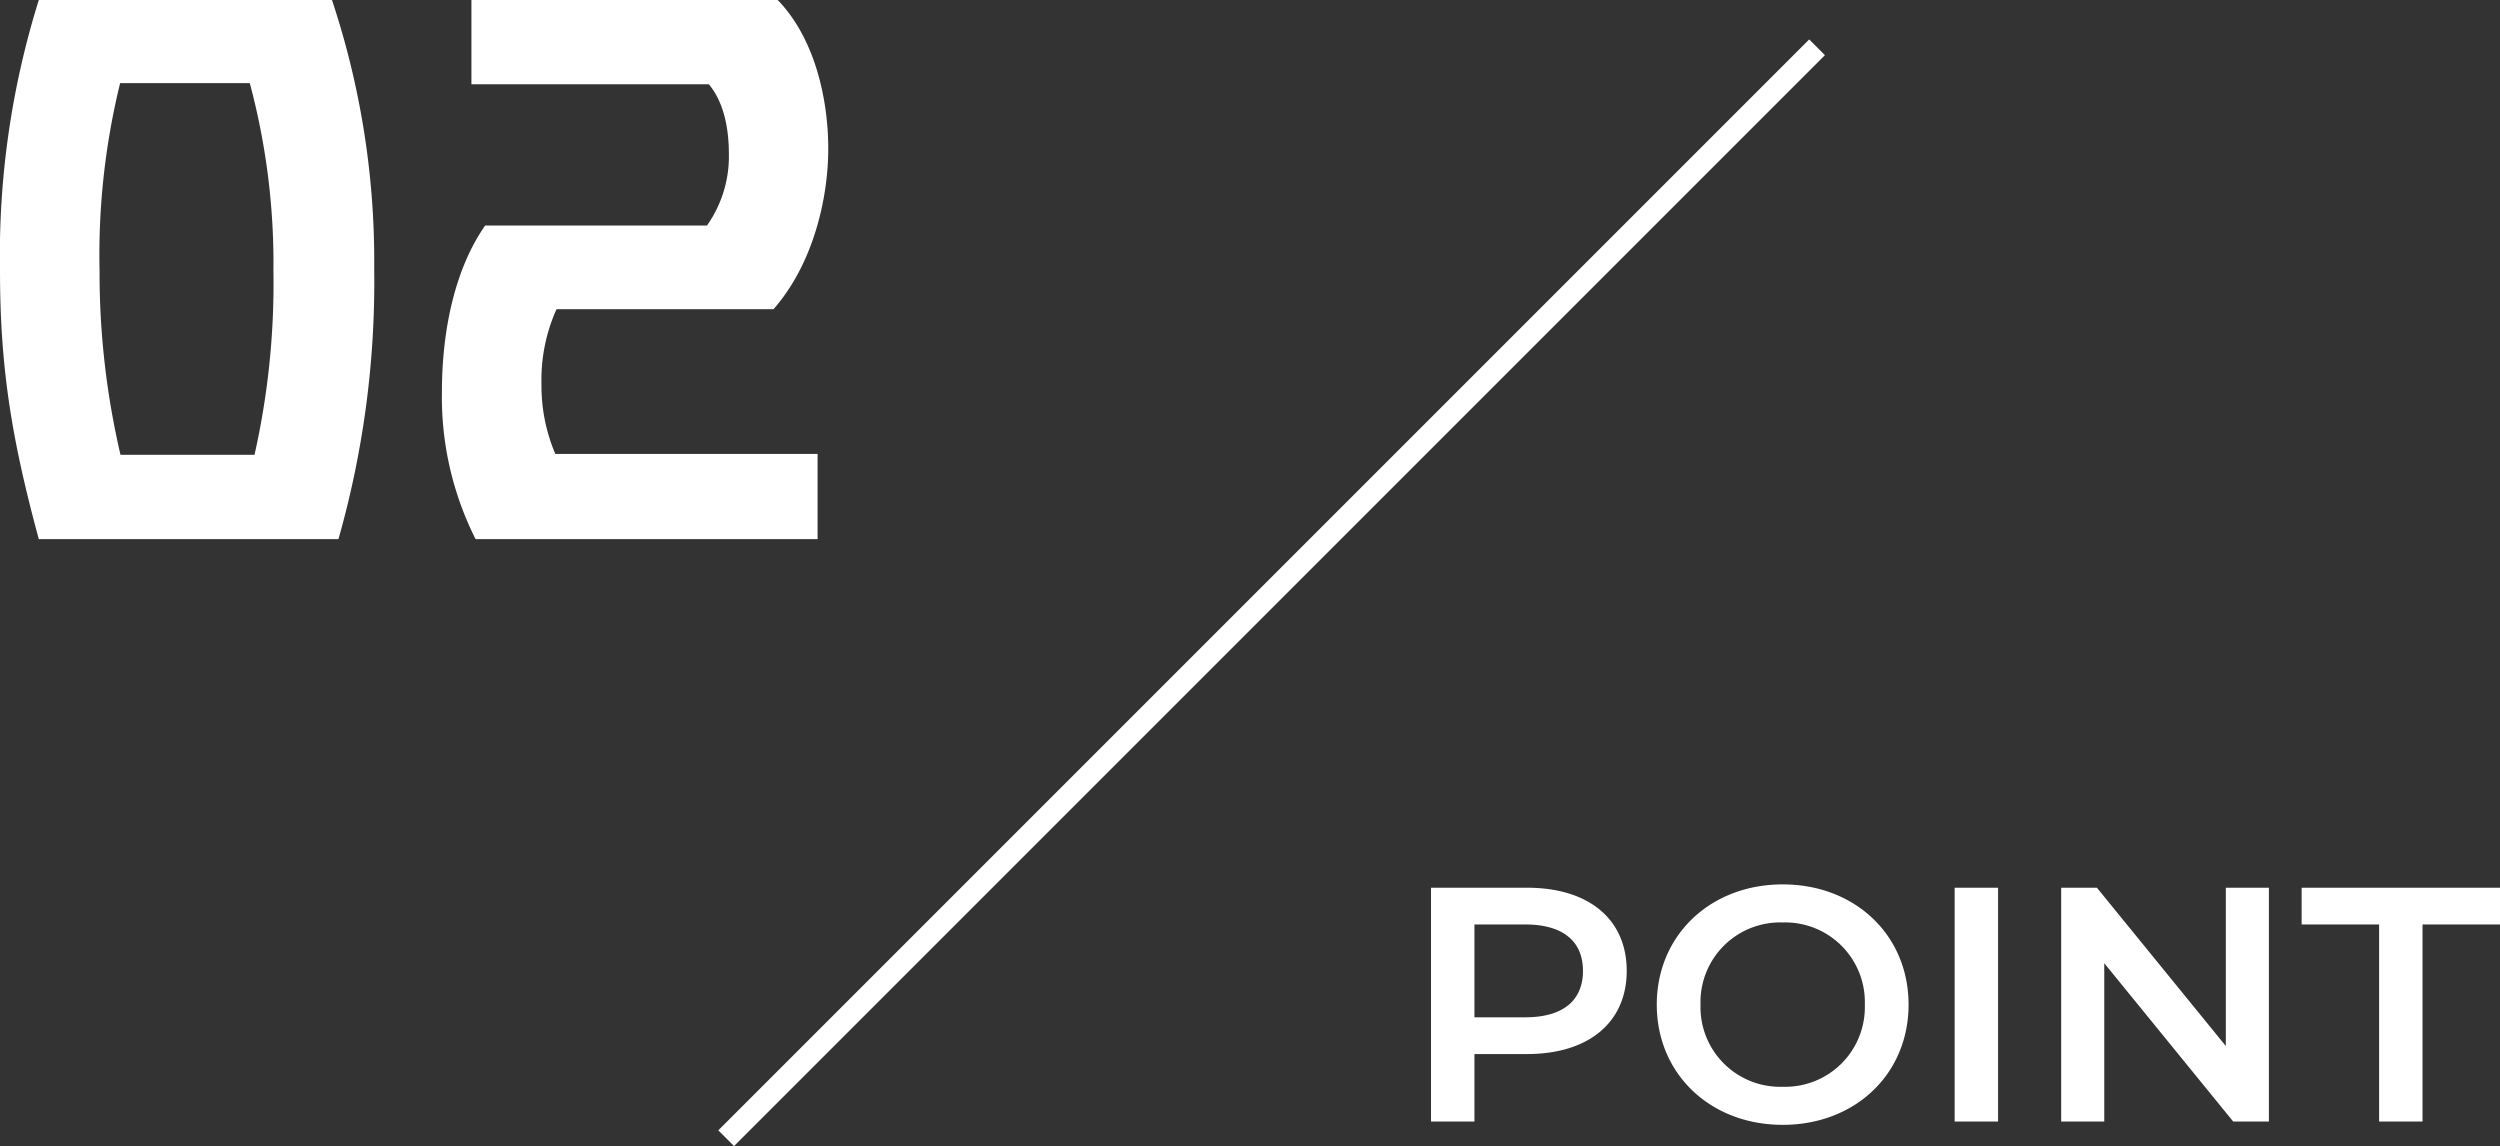 <svg xmlns="http://www.w3.org/2000/svg" width="224.583" height="102.955" viewBox="0 0 224.583 102.955"><rect x="0" y="0" width="224.583" height="102.955" fill="#333333" stroke="none"/><g transform="translate(-1101.267 -5674.252)"><path d="M6.754,3.685H33.671a84.54,84.54,0,0,0,3.212-24.3,74.28,74.28,0,0,0-3.795-24.134H6.754a76.74,76.74,0,0,0-3.487,24.3c0,8.822,1.078,15.257,3.487,24.134Zm7.337-7.579A72.033,72.033,0,0,1,12.21-20.449a64.815,64.815,0,0,1,1.848-16.83H25.707A62.445,62.445,0,0,1,27.83-20.4a70.033,70.033,0,0,1-1.7,16.511Zm31.9,7.579H76.714V-3.971H53.152a15.625,15.625,0,0,1-1.243-6.314,15.444,15.444,0,0,1,1.353-6.688H72.754c3.531-4.015,4.917-9.867,4.917-14.432,0-4.422-1.2-9.911-4.543-13.343H45.617v7.568H66.946c1.5,1.815,1.8,4.367,1.8,6.325a10.8,10.8,0,0,1-1.969,6.369H46.849c-2.662,3.806-3.883,9.273-3.883,14.96A28.346,28.346,0,0,0,45.991,3.685Z" transform="translate(1098 5719)" fill="#fff"/><path d="M11.46-21H2.82V0h3.9V-6.06h4.74c5.52,0,8.94-2.85,8.94-7.47C20.4-18.18,16.98-21,11.46-21ZM11.28-9.36H6.72V-17.7h4.56c3.42,0,5.19,1.53,5.19,4.17S14.7-9.36,11.28-9.36ZM34.41.3c6.51,0,11.31-4.56,11.31-10.8s-4.8-10.8-11.31-10.8S23.1-16.71,23.1-10.5,27.9.3,34.41.3Zm0-3.42a7.157,7.157,0,0,1-7.38-7.38,7.157,7.157,0,0,1,7.38-7.38,7.157,7.157,0,0,1,7.38,7.38A7.157,7.157,0,0,1,34.41-3.12ZM49.86,0h3.9V-21h-3.9ZM74.22-21V-6.78L62.64-21H59.43V0H63.3V-14.22L74.88,0h3.21V-21ZM87.99,0h3.9V-17.7h6.96V-21H81.03v3.3h6.96Z" transform="translate(1227 5775)" fill="#fff"/><path d="M.707,98.707-.707,97.293l98-98L98.707.707Z" transform="translate(1166.5 5678.5)" fill="#fff"/></g></svg>